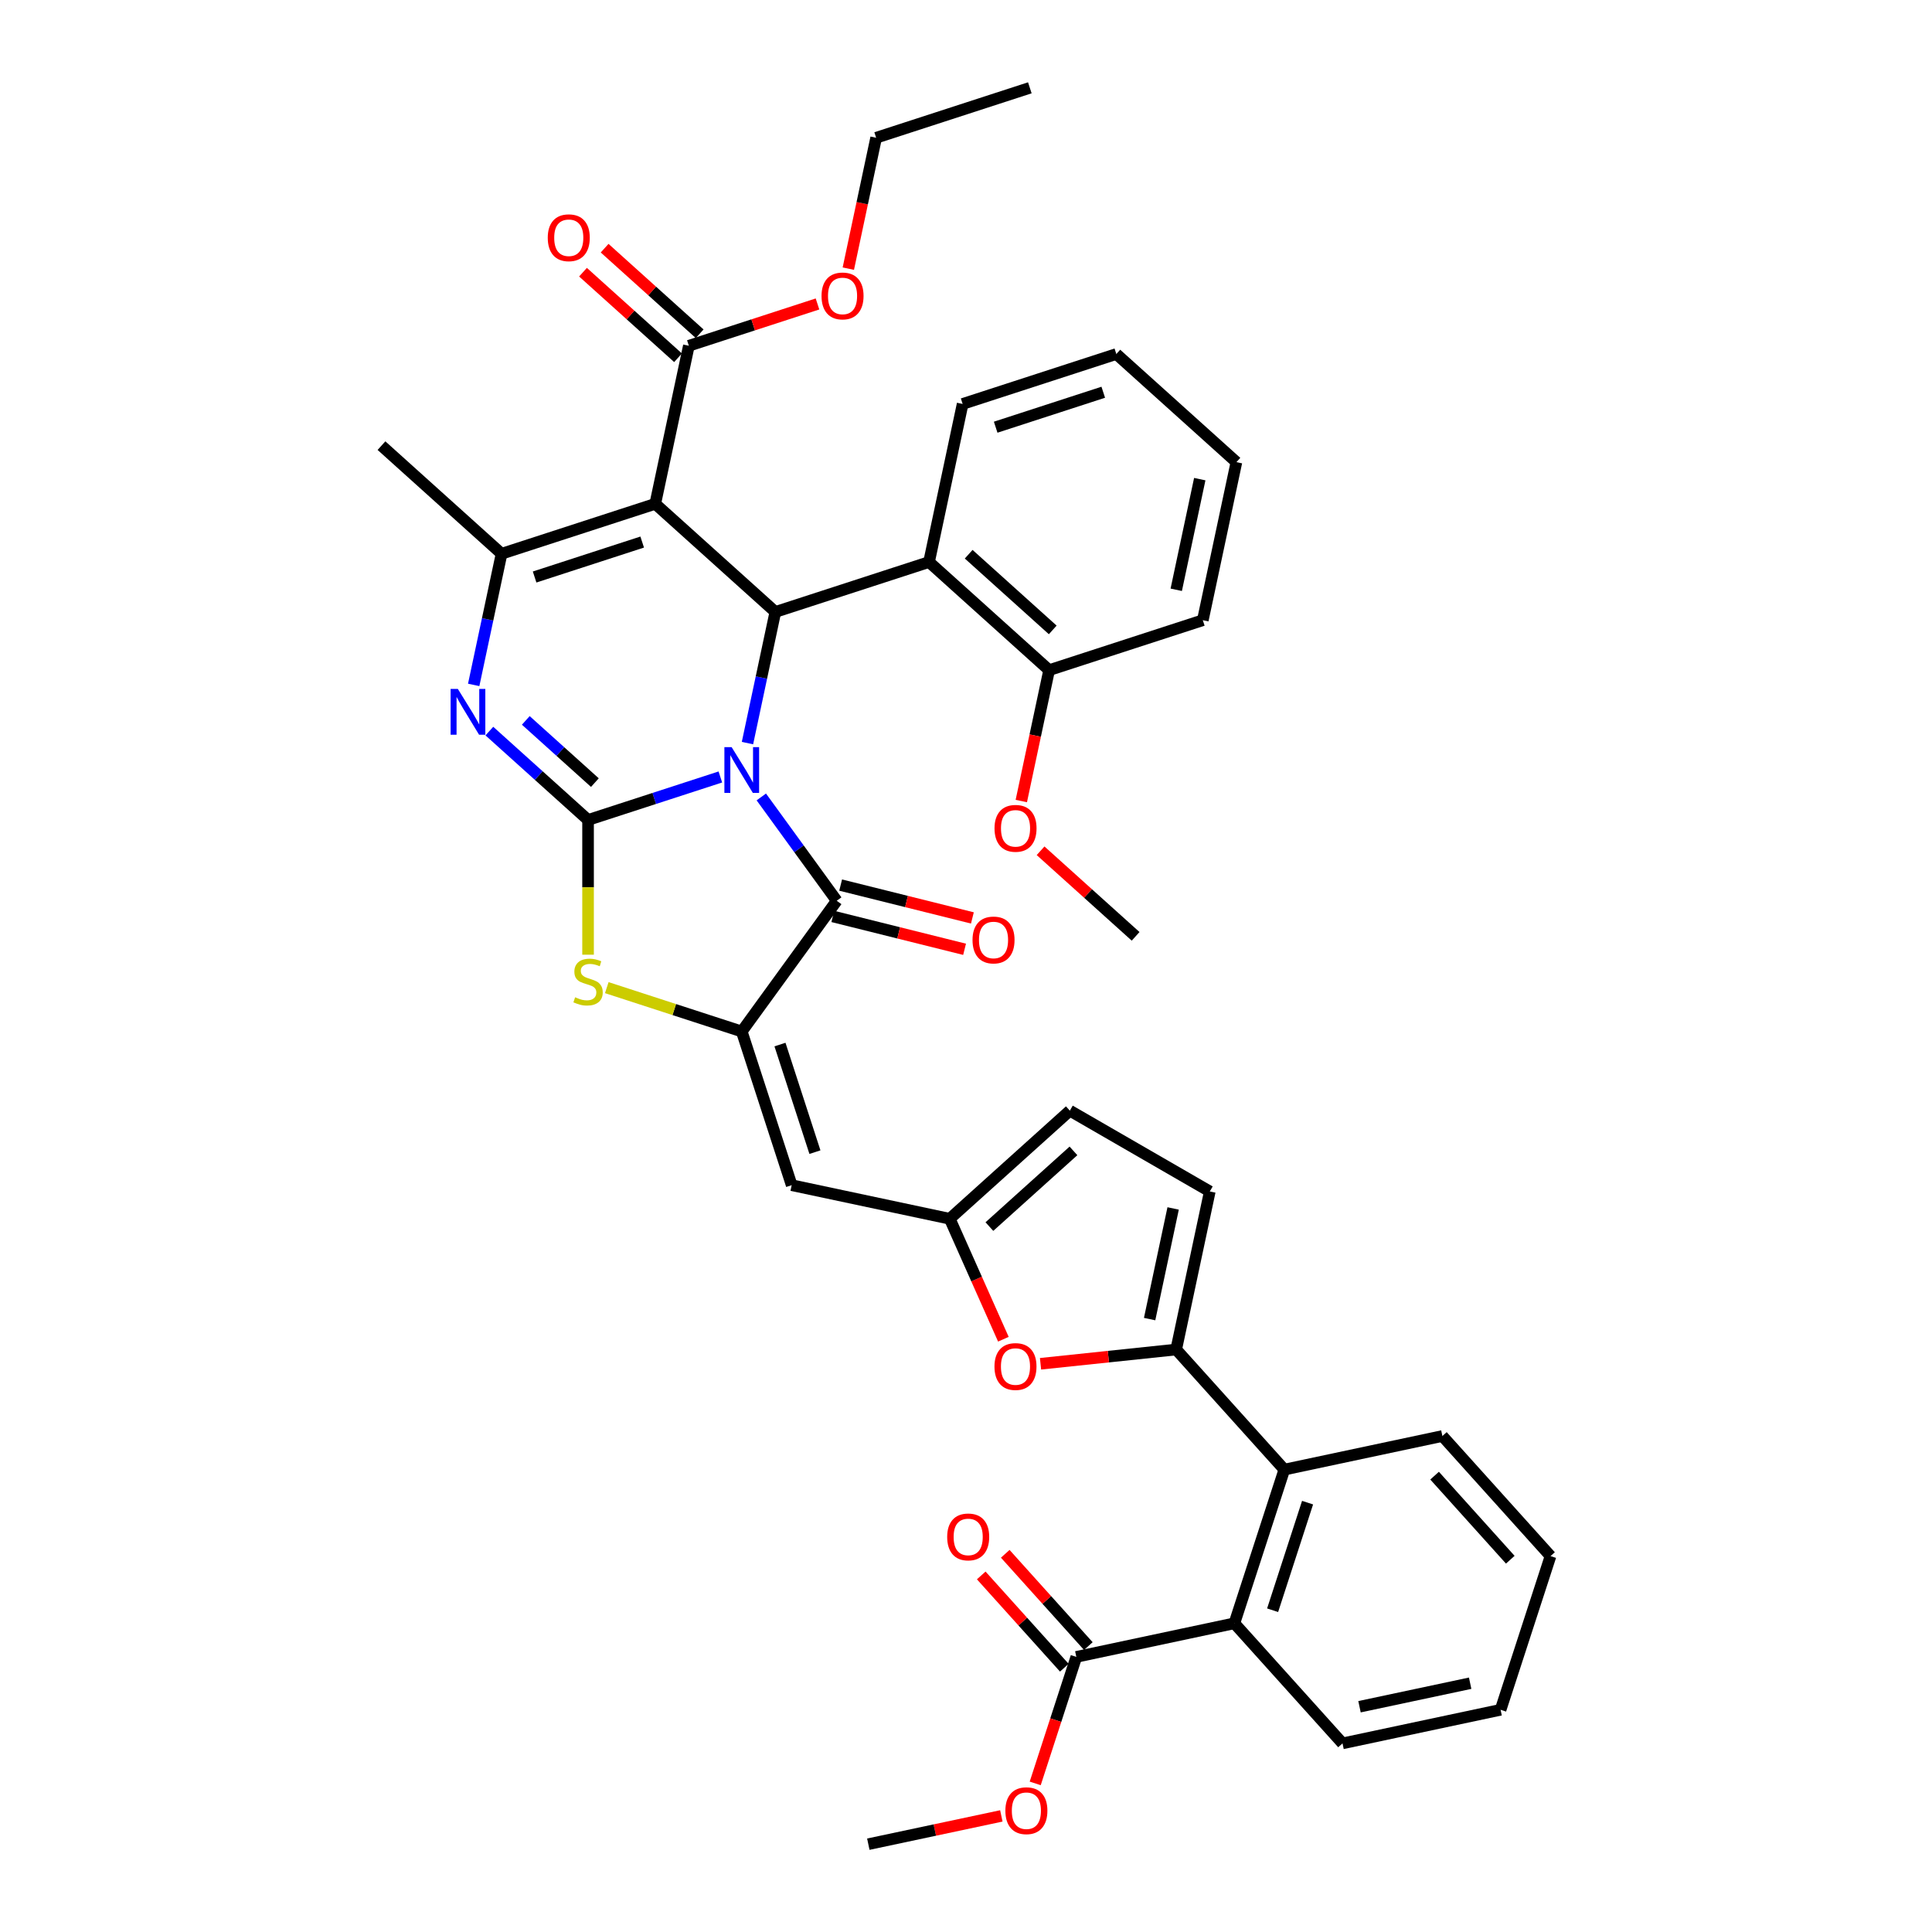 <?xml version='1.0' encoding='iso-8859-1'?>
<svg version='1.1' baseProfile='full'
              xmlns='http://www.w3.org/2000/svg'
                      xmlns:rdkit='http://www.rdkit.org/xml'
                      xmlns:xlink='http://www.w3.org/1999/xlink'
                  xml:space='preserve'
width='1000px' height='1000px' viewBox='0 0 1000 1000'>
<!-- END OF HEADER -->
<rect style='opacity:1.0;fill:#FFFFFF;stroke:none' width='1000' height='1000' x='0' y='0'> </rect>
<path class='bond-0' d='M 372.854,402.161 L 338.617,413.285' style='fill:none;fill-rule:evenodd;stroke:#0000FF;stroke-width:6px;stroke-linecap:butt;stroke-linejoin:miter;stroke-opacity:1' />
<path class='bond-0' d='M 338.617,413.285 L 304.38,424.409' style='fill:none;fill-rule:evenodd;stroke:#000000;stroke-width:6px;stroke-linecap:butt;stroke-linejoin:miter;stroke-opacity:1' />
<path class='bond-2' d='M 386.891,384.627 L 394.105,350.687' style='fill:none;fill-rule:evenodd;stroke:#0000FF;stroke-width:6px;stroke-linecap:butt;stroke-linejoin:miter;stroke-opacity:1' />
<path class='bond-2' d='M 394.105,350.687 L 401.319,316.747' style='fill:none;fill-rule:evenodd;stroke:#000000;stroke-width:6px;stroke-linecap:butt;stroke-linejoin:miter;stroke-opacity:1' />
<path class='bond-3' d='M 394.053,412.497 L 413.573,439.364' style='fill:none;fill-rule:evenodd;stroke:#0000FF;stroke-width:6px;stroke-linecap:butt;stroke-linejoin:miter;stroke-opacity:1' />
<path class='bond-3' d='M 413.573,439.364 L 433.093,466.231' style='fill:none;fill-rule:evenodd;stroke:#000000;stroke-width:6px;stroke-linecap:butt;stroke-linejoin:miter;stroke-opacity:1' />
<path class='bond-4' d='M 304.38,424.409 L 278.837,401.411' style='fill:none;fill-rule:evenodd;stroke:#000000;stroke-width:6px;stroke-linecap:butt;stroke-linejoin:miter;stroke-opacity:1' />
<path class='bond-4' d='M 278.837,401.411 L 253.295,378.413' style='fill:none;fill-rule:evenodd;stroke:#0000FF;stroke-width:6px;stroke-linecap:butt;stroke-linejoin:miter;stroke-opacity:1' />
<path class='bond-4' d='M 307.911,405.078 L 290.031,388.979' style='fill:none;fill-rule:evenodd;stroke:#000000;stroke-width:6px;stroke-linecap:butt;stroke-linejoin:miter;stroke-opacity:1' />
<path class='bond-4' d='M 290.031,388.979 L 272.151,372.88' style='fill:none;fill-rule:evenodd;stroke:#0000FF;stroke-width:6px;stroke-linecap:butt;stroke-linejoin:miter;stroke-opacity:1' />
<path class='bond-7' d='M 304.38,424.409 L 304.38,459.28' style='fill:none;fill-rule:evenodd;stroke:#000000;stroke-width:6px;stroke-linecap:butt;stroke-linejoin:miter;stroke-opacity:1' />
<path class='bond-7' d='M 304.38,459.28 L 304.38,494.151' style='fill:none;fill-rule:evenodd;stroke:#CCCC00;stroke-width:6px;stroke-linecap:butt;stroke-linejoin:miter;stroke-opacity:1' />
<path class='bond-1' d='M 339.16,260.779 L 401.319,316.747' style='fill:none;fill-rule:evenodd;stroke:#000000;stroke-width:6px;stroke-linecap:butt;stroke-linejoin:miter;stroke-opacity:1' />
<path class='bond-6' d='M 339.16,260.779 L 259.611,286.626' style='fill:none;fill-rule:evenodd;stroke:#000000;stroke-width:6px;stroke-linecap:butt;stroke-linejoin:miter;stroke-opacity:1' />
<path class='bond-6' d='M 332.397,280.566 L 276.713,298.659' style='fill:none;fill-rule:evenodd;stroke:#000000;stroke-width:6px;stroke-linecap:butt;stroke-linejoin:miter;stroke-opacity:1' />
<path class='bond-13' d='M 339.16,260.779 L 356.551,178.964' style='fill:none;fill-rule:evenodd;stroke:#000000;stroke-width:6px;stroke-linecap:butt;stroke-linejoin:miter;stroke-opacity:1' />
<path class='bond-10' d='M 401.319,316.747 L 480.868,290.9' style='fill:none;fill-rule:evenodd;stroke:#000000;stroke-width:6px;stroke-linecap:butt;stroke-linejoin:miter;stroke-opacity:1' />
<path class='bond-5' d='M 433.093,466.231 L 383.929,533.899' style='fill:none;fill-rule:evenodd;stroke:#000000;stroke-width:6px;stroke-linecap:butt;stroke-linejoin:miter;stroke-opacity:1' />
<path class='bond-19' d='M 431.069,474.347 L 465.165,482.85' style='fill:none;fill-rule:evenodd;stroke:#000000;stroke-width:6px;stroke-linecap:butt;stroke-linejoin:miter;stroke-opacity:1' />
<path class='bond-19' d='M 465.165,482.85 L 499.262,491.353' style='fill:none;fill-rule:evenodd;stroke:#FF0000;stroke-width:6px;stroke-linecap:butt;stroke-linejoin:miter;stroke-opacity:1' />
<path class='bond-19' d='M 435.117,458.115 L 469.213,466.618' style='fill:none;fill-rule:evenodd;stroke:#000000;stroke-width:6px;stroke-linecap:butt;stroke-linejoin:miter;stroke-opacity:1' />
<path class='bond-19' d='M 469.213,466.618 L 503.309,475.121' style='fill:none;fill-rule:evenodd;stroke:#FF0000;stroke-width:6px;stroke-linecap:butt;stroke-linejoin:miter;stroke-opacity:1' />
<path class='bond-40' d='M 245.183,354.506 L 252.397,320.566' style='fill:none;fill-rule:evenodd;stroke:#0000FF;stroke-width:6px;stroke-linecap:butt;stroke-linejoin:miter;stroke-opacity:1' />
<path class='bond-40' d='M 252.397,320.566 L 259.611,286.626' style='fill:none;fill-rule:evenodd;stroke:#000000;stroke-width:6px;stroke-linecap:butt;stroke-linejoin:miter;stroke-opacity:1' />
<path class='bond-9' d='M 383.929,533.899 L 409.776,613.449' style='fill:none;fill-rule:evenodd;stroke:#000000;stroke-width:6px;stroke-linecap:butt;stroke-linejoin:miter;stroke-opacity:1' />
<path class='bond-9' d='M 403.716,540.662 L 421.809,596.347' style='fill:none;fill-rule:evenodd;stroke:#000000;stroke-width:6px;stroke-linecap:butt;stroke-linejoin:miter;stroke-opacity:1' />
<path class='bond-39' d='M 383.929,533.899 L 348.997,522.549' style='fill:none;fill-rule:evenodd;stroke:#000000;stroke-width:6px;stroke-linecap:butt;stroke-linejoin:miter;stroke-opacity:1' />
<path class='bond-39' d='M 348.997,522.549 L 314.065,511.199' style='fill:none;fill-rule:evenodd;stroke:#CCCC00;stroke-width:6px;stroke-linecap:butt;stroke-linejoin:miter;stroke-opacity:1' />
<path class='bond-24' d='M 259.611,286.626 L 197.452,230.658' style='fill:none;fill-rule:evenodd;stroke:#000000;stroke-width:6px;stroke-linecap:butt;stroke-linejoin:miter;stroke-opacity:1' />
<path class='bond-8' d='M 608.796,698.508 L 573.686,702.198' style='fill:none;fill-rule:evenodd;stroke:#000000;stroke-width:6px;stroke-linecap:butt;stroke-linejoin:miter;stroke-opacity:1' />
<path class='bond-8' d='M 573.686,702.198 L 538.576,705.888' style='fill:none;fill-rule:evenodd;stroke:#FF0000;stroke-width:6px;stroke-linecap:butt;stroke-linejoin:miter;stroke-opacity:1' />
<path class='bond-14' d='M 608.796,698.508 L 664.765,760.666' style='fill:none;fill-rule:evenodd;stroke:#000000;stroke-width:6px;stroke-linecap:butt;stroke-linejoin:miter;stroke-opacity:1' />
<path class='bond-42' d='M 608.796,698.508 L 626.187,616.692' style='fill:none;fill-rule:evenodd;stroke:#000000;stroke-width:6px;stroke-linecap:butt;stroke-linejoin:miter;stroke-opacity:1' />
<path class='bond-42' d='M 595.042,682.757 L 607.215,625.487' style='fill:none;fill-rule:evenodd;stroke:#000000;stroke-width:6px;stroke-linecap:butt;stroke-linejoin:miter;stroke-opacity:1' />
<path class='bond-12' d='M 409.776,613.449 L 491.591,630.839' style='fill:none;fill-rule:evenodd;stroke:#000000;stroke-width:6px;stroke-linecap:butt;stroke-linejoin:miter;stroke-opacity:1' />
<path class='bond-20' d='M 480.868,290.9 L 543.027,346.868' style='fill:none;fill-rule:evenodd;stroke:#000000;stroke-width:6px;stroke-linecap:butt;stroke-linejoin:miter;stroke-opacity:1' />
<path class='bond-20' d='M 501.386,286.863 L 544.897,326.041' style='fill:none;fill-rule:evenodd;stroke:#000000;stroke-width:6px;stroke-linecap:butt;stroke-linejoin:miter;stroke-opacity:1' />
<path class='bond-27' d='M 480.868,290.9 L 498.259,209.085' style='fill:none;fill-rule:evenodd;stroke:#000000;stroke-width:6px;stroke-linecap:butt;stroke-linejoin:miter;stroke-opacity:1' />
<path class='bond-11' d='M 519.348,693.182 L 505.469,662.01' style='fill:none;fill-rule:evenodd;stroke:#FF0000;stroke-width:6px;stroke-linecap:butt;stroke-linejoin:miter;stroke-opacity:1' />
<path class='bond-11' d='M 505.469,662.01 L 491.591,630.839' style='fill:none;fill-rule:evenodd;stroke:#000000;stroke-width:6px;stroke-linecap:butt;stroke-linejoin:miter;stroke-opacity:1' />
<path class='bond-18' d='M 491.591,630.839 L 553.75,574.871' style='fill:none;fill-rule:evenodd;stroke:#000000;stroke-width:6px;stroke-linecap:butt;stroke-linejoin:miter;stroke-opacity:1' />
<path class='bond-18' d='M 512.108,634.876 L 555.62,595.698' style='fill:none;fill-rule:evenodd;stroke:#000000;stroke-width:6px;stroke-linecap:butt;stroke-linejoin:miter;stroke-opacity:1' />
<path class='bond-21' d='M 362.147,172.748 L 337.55,150.601' style='fill:none;fill-rule:evenodd;stroke:#000000;stroke-width:6px;stroke-linecap:butt;stroke-linejoin:miter;stroke-opacity:1' />
<path class='bond-21' d='M 337.55,150.601 L 312.953,128.453' style='fill:none;fill-rule:evenodd;stroke:#FF0000;stroke-width:6px;stroke-linecap:butt;stroke-linejoin:miter;stroke-opacity:1' />
<path class='bond-21' d='M 350.954,185.18 L 326.357,163.032' style='fill:none;fill-rule:evenodd;stroke:#000000;stroke-width:6px;stroke-linecap:butt;stroke-linejoin:miter;stroke-opacity:1' />
<path class='bond-21' d='M 326.357,163.032 L 301.76,140.885' style='fill:none;fill-rule:evenodd;stroke:#FF0000;stroke-width:6px;stroke-linecap:butt;stroke-linejoin:miter;stroke-opacity:1' />
<path class='bond-23' d='M 356.551,178.964 L 389.843,168.147' style='fill:none;fill-rule:evenodd;stroke:#000000;stroke-width:6px;stroke-linecap:butt;stroke-linejoin:miter;stroke-opacity:1' />
<path class='bond-23' d='M 389.843,168.147 L 423.135,157.329' style='fill:none;fill-rule:evenodd;stroke:#FF0000;stroke-width:6px;stroke-linecap:butt;stroke-linejoin:miter;stroke-opacity:1' />
<path class='bond-15' d='M 664.765,760.666 L 638.917,840.216' style='fill:none;fill-rule:evenodd;stroke:#000000;stroke-width:6px;stroke-linecap:butt;stroke-linejoin:miter;stroke-opacity:1' />
<path class='bond-15' d='M 676.797,777.768 L 658.704,833.453' style='fill:none;fill-rule:evenodd;stroke:#000000;stroke-width:6px;stroke-linecap:butt;stroke-linejoin:miter;stroke-opacity:1' />
<path class='bond-28' d='M 664.765,760.666 L 746.58,743.276' style='fill:none;fill-rule:evenodd;stroke:#000000;stroke-width:6px;stroke-linecap:butt;stroke-linejoin:miter;stroke-opacity:1' />
<path class='bond-17' d='M 638.917,840.216 L 557.102,857.606' style='fill:none;fill-rule:evenodd;stroke:#000000;stroke-width:6px;stroke-linecap:butt;stroke-linejoin:miter;stroke-opacity:1' />
<path class='bond-29' d='M 638.917,840.216 L 694.885,902.374' style='fill:none;fill-rule:evenodd;stroke:#000000;stroke-width:6px;stroke-linecap:butt;stroke-linejoin:miter;stroke-opacity:1' />
<path class='bond-16' d='M 626.187,616.692 L 553.75,574.871' style='fill:none;fill-rule:evenodd;stroke:#000000;stroke-width:6px;stroke-linecap:butt;stroke-linejoin:miter;stroke-opacity:1' />
<path class='bond-22' d='M 563.318,852.009 L 541.816,828.129' style='fill:none;fill-rule:evenodd;stroke:#000000;stroke-width:6px;stroke-linecap:butt;stroke-linejoin:miter;stroke-opacity:1' />
<path class='bond-22' d='M 541.816,828.129 L 520.315,804.249' style='fill:none;fill-rule:evenodd;stroke:#FF0000;stroke-width:6px;stroke-linecap:butt;stroke-linejoin:miter;stroke-opacity:1' />
<path class='bond-22' d='M 550.886,863.203 L 529.385,839.323' style='fill:none;fill-rule:evenodd;stroke:#000000;stroke-width:6px;stroke-linecap:butt;stroke-linejoin:miter;stroke-opacity:1' />
<path class='bond-22' d='M 529.385,839.323 L 507.883,815.443' style='fill:none;fill-rule:evenodd;stroke:#FF0000;stroke-width:6px;stroke-linecap:butt;stroke-linejoin:miter;stroke-opacity:1' />
<path class='bond-25' d='M 557.102,857.606 L 546.464,890.346' style='fill:none;fill-rule:evenodd;stroke:#000000;stroke-width:6px;stroke-linecap:butt;stroke-linejoin:miter;stroke-opacity:1' />
<path class='bond-25' d='M 546.464,890.346 L 535.826,923.086' style='fill:none;fill-rule:evenodd;stroke:#FF0000;stroke-width:6px;stroke-linecap:butt;stroke-linejoin:miter;stroke-opacity:1' />
<path class='bond-26' d='M 543.027,346.868 L 535.827,380.741' style='fill:none;fill-rule:evenodd;stroke:#000000;stroke-width:6px;stroke-linecap:butt;stroke-linejoin:miter;stroke-opacity:1' />
<path class='bond-26' d='M 535.827,380.741 L 528.627,414.615' style='fill:none;fill-rule:evenodd;stroke:#FF0000;stroke-width:6px;stroke-linecap:butt;stroke-linejoin:miter;stroke-opacity:1' />
<path class='bond-30' d='M 543.027,346.868 L 622.576,321.021' style='fill:none;fill-rule:evenodd;stroke:#000000;stroke-width:6px;stroke-linecap:butt;stroke-linejoin:miter;stroke-opacity:1' />
<path class='bond-31' d='M 439.09,139.048 L 446.29,105.175' style='fill:none;fill-rule:evenodd;stroke:#FF0000;stroke-width:6px;stroke-linecap:butt;stroke-linejoin:miter;stroke-opacity:1' />
<path class='bond-31' d='M 446.29,105.175 L 453.49,71.302' style='fill:none;fill-rule:evenodd;stroke:#000000;stroke-width:6px;stroke-linecap:butt;stroke-linejoin:miter;stroke-opacity:1' />
<path class='bond-32' d='M 518.29,939.911 L 483.865,947.228' style='fill:none;fill-rule:evenodd;stroke:#FF0000;stroke-width:6px;stroke-linecap:butt;stroke-linejoin:miter;stroke-opacity:1' />
<path class='bond-32' d='M 483.865,947.228 L 449.44,954.545' style='fill:none;fill-rule:evenodd;stroke:#000000;stroke-width:6px;stroke-linecap:butt;stroke-linejoin:miter;stroke-opacity:1' />
<path class='bond-33' d='M 538.601,440.357 L 563.199,462.504' style='fill:none;fill-rule:evenodd;stroke:#FF0000;stroke-width:6px;stroke-linecap:butt;stroke-linejoin:miter;stroke-opacity:1' />
<path class='bond-33' d='M 563.199,462.504 L 587.796,484.651' style='fill:none;fill-rule:evenodd;stroke:#000000;stroke-width:6px;stroke-linecap:butt;stroke-linejoin:miter;stroke-opacity:1' />
<path class='bond-34' d='M 498.259,209.085 L 577.808,183.238' style='fill:none;fill-rule:evenodd;stroke:#000000;stroke-width:6px;stroke-linecap:butt;stroke-linejoin:miter;stroke-opacity:1' />
<path class='bond-34' d='M 515.36,221.118 L 571.045,203.025' style='fill:none;fill-rule:evenodd;stroke:#000000;stroke-width:6px;stroke-linecap:butt;stroke-linejoin:miter;stroke-opacity:1' />
<path class='bond-36' d='M 746.58,743.276 L 802.548,805.435' style='fill:none;fill-rule:evenodd;stroke:#000000;stroke-width:6px;stroke-linecap:butt;stroke-linejoin:miter;stroke-opacity:1' />
<path class='bond-36' d='M 742.543,763.793 L 781.721,807.305' style='fill:none;fill-rule:evenodd;stroke:#000000;stroke-width:6px;stroke-linecap:butt;stroke-linejoin:miter;stroke-opacity:1' />
<path class='bond-43' d='M 694.885,902.374 L 776.701,884.984' style='fill:none;fill-rule:evenodd;stroke:#000000;stroke-width:6px;stroke-linecap:butt;stroke-linejoin:miter;stroke-opacity:1' />
<path class='bond-43' d='M 703.68,883.403 L 760.95,871.23' style='fill:none;fill-rule:evenodd;stroke:#000000;stroke-width:6px;stroke-linecap:butt;stroke-linejoin:miter;stroke-opacity:1' />
<path class='bond-41' d='M 622.576,321.021 L 639.967,239.206' style='fill:none;fill-rule:evenodd;stroke:#000000;stroke-width:6px;stroke-linecap:butt;stroke-linejoin:miter;stroke-opacity:1' />
<path class='bond-41' d='M 608.822,305.271 L 620.995,248' style='fill:none;fill-rule:evenodd;stroke:#000000;stroke-width:6px;stroke-linecap:butt;stroke-linejoin:miter;stroke-opacity:1' />
<path class='bond-37' d='M 453.49,71.302 L 533.039,45.455' style='fill:none;fill-rule:evenodd;stroke:#000000;stroke-width:6px;stroke-linecap:butt;stroke-linejoin:miter;stroke-opacity:1' />
<path class='bond-38' d='M 577.808,183.238 L 639.967,239.206' style='fill:none;fill-rule:evenodd;stroke:#000000;stroke-width:6px;stroke-linecap:butt;stroke-linejoin:miter;stroke-opacity:1' />
<path class='bond-35' d='M 776.701,884.984 L 802.548,805.435' style='fill:none;fill-rule:evenodd;stroke:#000000;stroke-width:6px;stroke-linecap:butt;stroke-linejoin:miter;stroke-opacity:1' />
<path  class='atom-0' d='M 378.693 386.718
L 386.455 399.265
Q 387.224 400.503, 388.462 402.744
Q 389.7 404.986, 389.767 405.12
L 389.767 386.718
L 392.912 386.718
L 392.912 410.406
L 389.667 410.406
L 381.336 396.689
Q 380.366 395.083, 379.328 393.243
Q 378.325 391.402, 378.024 390.834
L 378.024 410.406
L 374.946 410.406
L 374.946 386.718
L 378.693 386.718
' fill='#0000FF'/>
<path  class='atom-5' d='M 236.985 356.597
L 244.747 369.144
Q 245.516 370.382, 246.754 372.623
Q 247.992 374.865, 248.059 374.999
L 248.059 356.597
L 251.204 356.597
L 251.204 380.285
L 247.959 380.285
L 239.628 366.568
Q 238.658 364.962, 237.62 363.122
Q 236.617 361.281, 236.316 360.713
L 236.316 380.285
L 233.237 380.285
L 233.237 356.597
L 236.985 356.597
' fill='#0000FF'/>
<path  class='atom-8' d='M 297.688 516.182
Q 297.956 516.283, 299.06 516.751
Q 300.164 517.22, 301.368 517.521
Q 302.606 517.788, 303.811 517.788
Q 306.052 517.788, 307.357 516.718
Q 308.662 515.614, 308.662 513.707
Q 308.662 512.402, 307.993 511.599
Q 307.357 510.796, 306.354 510.361
Q 305.35 509.926, 303.677 509.424
Q 301.569 508.788, 300.298 508.186
Q 299.06 507.584, 298.157 506.313
Q 297.287 505.041, 297.287 502.9
Q 297.287 499.922, 299.294 498.082
Q 301.335 496.242, 305.35 496.242
Q 308.093 496.242, 311.205 497.547
L 310.435 500.123
Q 307.591 498.952, 305.45 498.952
Q 303.142 498.952, 301.87 499.922
Q 300.599 500.859, 300.632 502.498
Q 300.632 503.77, 301.268 504.539
Q 301.937 505.309, 302.874 505.744
Q 303.844 506.179, 305.45 506.681
Q 307.591 507.35, 308.863 508.019
Q 310.134 508.688, 311.038 510.06
Q 311.974 511.398, 311.974 513.707
Q 311.974 516.985, 309.766 518.759
Q 307.591 520.498, 303.945 520.498
Q 301.837 520.498, 300.231 520.03
Q 298.658 519.595, 296.785 518.826
L 297.688 516.182
' fill='#CCCC00'/>
<path  class='atom-12' d='M 514.738 707.318
Q 514.738 701.63, 517.549 698.451
Q 520.359 695.273, 525.612 695.273
Q 530.864 695.273, 533.675 698.451
Q 536.485 701.63, 536.485 707.318
Q 536.485 713.072, 533.641 716.351
Q 530.798 719.596, 525.612 719.596
Q 520.392 719.596, 517.549 716.351
Q 514.738 713.106, 514.738 707.318
M 525.612 716.92
Q 529.225 716.92, 531.166 714.511
Q 533.14 712.068, 533.14 707.318
Q 533.14 702.667, 531.166 700.325
Q 529.225 697.95, 525.612 697.95
Q 521.998 697.95, 520.024 700.292
Q 518.084 702.634, 518.084 707.318
Q 518.084 712.102, 520.024 714.511
Q 521.998 716.92, 525.612 716.92
' fill='#FF0000'/>
<path  class='atom-20' d='M 503.377 486.537
Q 503.377 480.849, 506.187 477.671
Q 508.997 474.493, 514.25 474.493
Q 519.503 474.493, 522.313 477.671
Q 525.124 480.849, 525.124 486.537
Q 525.124 492.292, 522.28 495.571
Q 519.436 498.816, 514.25 498.816
Q 509.031 498.816, 506.187 495.571
Q 503.377 492.325, 503.377 486.537
M 514.25 496.139
Q 517.864 496.139, 519.804 493.731
Q 521.778 491.288, 521.778 486.537
Q 521.778 481.887, 519.804 479.545
Q 517.864 477.169, 514.25 477.169
Q 510.637 477.169, 508.663 479.511
Q 506.722 481.853, 506.722 486.537
Q 506.722 491.322, 508.663 493.731
Q 510.637 496.139, 514.25 496.139
' fill='#FF0000'/>
<path  class='atom-22' d='M 283.518 123.063
Q 283.518 117.375, 286.329 114.197
Q 289.139 111.018, 294.392 111.018
Q 299.645 111.018, 302.455 114.197
Q 305.265 117.375, 305.265 123.063
Q 305.265 128.817, 302.422 132.096
Q 299.578 135.342, 294.392 135.342
Q 289.172 135.342, 286.329 132.096
Q 283.518 128.851, 283.518 123.063
M 294.392 132.665
Q 298.005 132.665, 299.946 130.256
Q 301.92 127.814, 301.92 123.063
Q 301.92 118.412, 299.946 116.07
Q 298.005 113.695, 294.392 113.695
Q 290.778 113.695, 288.804 116.037
Q 286.864 118.379, 286.864 123.063
Q 286.864 127.847, 288.804 130.256
Q 290.778 132.665, 294.392 132.665
' fill='#FF0000'/>
<path  class='atom-23' d='M 490.261 795.514
Q 490.261 789.826, 493.071 786.648
Q 495.881 783.469, 501.134 783.469
Q 506.387 783.469, 509.197 786.648
Q 512.008 789.826, 512.008 795.514
Q 512.008 801.269, 509.164 804.547
Q 506.32 807.793, 501.134 807.793
Q 495.915 807.793, 493.071 804.547
Q 490.261 801.302, 490.261 795.514
M 501.134 805.116
Q 504.748 805.116, 506.688 802.707
Q 508.662 800.265, 508.662 795.514
Q 508.662 790.863, 506.688 788.521
Q 504.748 786.146, 501.134 786.146
Q 497.521 786.146, 495.547 788.488
Q 493.606 790.83, 493.606 795.514
Q 493.606 800.298, 495.547 802.707
Q 497.521 805.116, 501.134 805.116
' fill='#FF0000'/>
<path  class='atom-24' d='M 425.226 153.184
Q 425.226 147.496, 428.037 144.318
Q 430.847 141.139, 436.1 141.139
Q 441.353 141.139, 444.163 144.318
Q 446.973 147.496, 446.973 153.184
Q 446.973 158.938, 444.13 162.217
Q 441.286 165.463, 436.1 165.463
Q 430.88 165.463, 428.037 162.217
Q 425.226 158.972, 425.226 153.184
M 436.1 162.786
Q 439.713 162.786, 441.654 160.377
Q 443.628 157.935, 443.628 153.184
Q 443.628 148.533, 441.654 146.191
Q 439.713 143.816, 436.1 143.816
Q 432.486 143.816, 430.512 146.158
Q 428.572 148.5, 428.572 153.184
Q 428.572 157.968, 430.512 160.377
Q 432.486 162.786, 436.1 162.786
' fill='#FF0000'/>
<path  class='atom-26' d='M 520.382 937.222
Q 520.382 931.534, 523.192 928.356
Q 526.002 925.177, 531.255 925.177
Q 536.508 925.177, 539.318 928.356
Q 542.129 931.534, 542.129 937.222
Q 542.129 942.977, 539.285 946.255
Q 536.441 949.501, 531.255 949.501
Q 526.036 949.501, 523.192 946.255
Q 520.382 943.01, 520.382 937.222
M 531.255 946.824
Q 534.869 946.824, 536.809 944.415
Q 538.783 941.973, 538.783 937.222
Q 538.783 932.571, 536.809 930.229
Q 534.869 927.854, 531.255 927.854
Q 527.642 927.854, 525.668 930.196
Q 523.727 932.538, 523.727 937.222
Q 523.727 942.006, 525.668 944.415
Q 527.642 946.824, 531.255 946.824
' fill='#FF0000'/>
<path  class='atom-27' d='M 514.763 428.75
Q 514.763 423.062, 517.574 419.884
Q 520.384 416.706, 525.637 416.706
Q 530.89 416.706, 533.7 419.884
Q 536.51 423.062, 536.51 428.75
Q 536.51 434.505, 533.667 437.784
Q 530.823 441.029, 525.637 441.029
Q 520.417 441.029, 517.574 437.784
Q 514.763 434.538, 514.763 428.75
M 525.637 438.352
Q 529.25 438.352, 531.191 435.943
Q 533.165 433.501, 533.165 428.75
Q 533.165 424.1, 531.191 421.758
Q 529.25 419.382, 525.637 419.382
Q 522.023 419.382, 520.049 421.724
Q 518.109 424.066, 518.109 428.75
Q 518.109 433.535, 520.049 435.943
Q 522.023 438.352, 525.637 438.352
' fill='#FF0000'/>
</svg>
